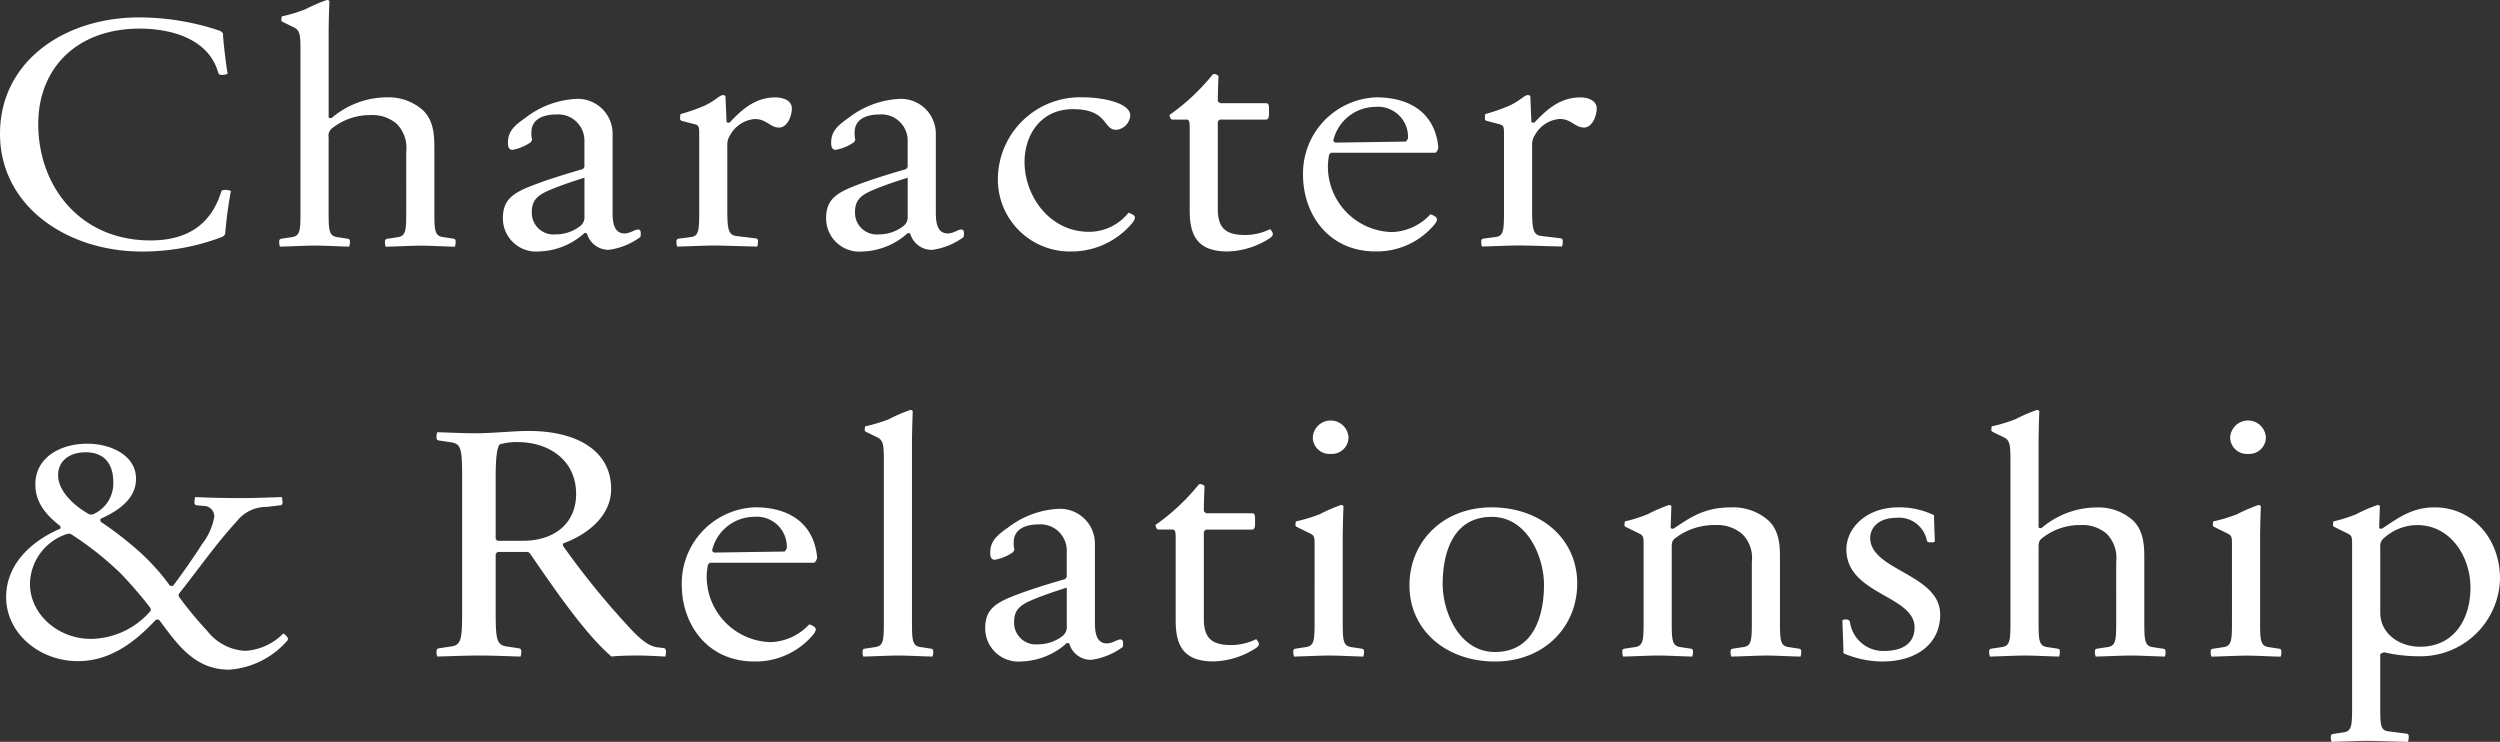 <svg xmlns="http://www.w3.org/2000/svg" width="243.933" height="72.38" viewBox="0 0 243.933 72.38"><rect x="0" y="0" width="243.933" height="72.38" fill="#333333" stroke="none"/><path d="M21.967,22.846a.873.873,0,0,1-.247.256,21.766,21.766,0,0,1-7.885,1.441C6.513,24.543,0,20.094,0,13.055,0,5.952,6.337,1.7,13.554,1.7a24.708,24.708,0,0,1,7.92,1.312.691.691,0,0,1,.281.256c.035.863.282,2.944.458,3.936a1.46,1.46,0,0,1-.528.1c-.211,0-.317,0-.387-.191-.986-3.552-5.034-4.32-7.639-4.32C7.5,2.784,3.732,6.656,3.732,12.1c0,6.079,4.083,11.36,10.948,11.36,3.766,0,5.949-1.7,6.9-4.737.07-.191.211-.191.423-.191a1.426,1.426,0,0,1,.527.1,41.736,41.736,0,0,0-.562,4.223m22.422,1.216c-.6,0-2.429-.1-3.31-.1s-2.85.1-3.449.1a1.433,1.433,0,0,1-.07-.479c0-.161.035-.256.211-.289l1.055-.16c.811-.128.811-.736.811-2.687V14.815a3.349,3.349,0,0,0-.916-2.72,3.6,3.6,0,0,0-2.57-.864,5.918,5.918,0,0,0-3.7,1.248.92.92,0,0,0-.388.928v7.04c0,1.951,0,2.559.811,2.687l1.056.16c.175.033.211.128.211.289a1.428,1.428,0,0,1-.071.479c-.6,0-2.428-.1-3.308-.1s-2.852.1-3.451.1a1.433,1.433,0,0,1-.07-.479c0-.161.035-.256.211-.289l1.057-.16c.809-.128.809-.736.809-2.687V4.9c0-1.568-.07-1.952-.669-2.24l-.985-.48c-.212-.1-.212-.128-.212-.257,0-.1.035-.255.035-.319A15.828,15.828,0,0,0,29.815.9,15.783,15.783,0,0,1,31.892,0a.29.29,0,0,1,.247.1C32.1,1.184,32.067,2.3,32.067,3.36v8.1c.072.063.142.063.283.063A8.32,8.32,0,0,1,37.735,9.5a5.042,5.042,0,0,1,3.521,1.249c1.161,1.087,1.126,2.751,1.126,3.9v5.792c0,1.951,0,2.559.809,2.687l1.057.16c.176.033.211.128.211.289a1.433,1.433,0,0,1-.07.479m18.092-.928a6.693,6.693,0,0,1-3.063,1.248,2.182,2.182,0,0,1-2.147-1.6.5.5,0,0,0-.247-.032,6.878,6.878,0,0,1-4.435,1.792,3.241,3.241,0,0,1-3.521-3.233c0-1.855.987-2.495,3.134-3.3,1.514-.576,3.238-1.088,4.647-1.5a.578.578,0,0,0,.175-.224V13.823a2.557,2.557,0,0,0-2.71-2.655c-1.409,0-2.464.511-2.464,1.759a2.408,2.408,0,0,0,.07.7.894.894,0,0,1-.141.256,4.558,4.558,0,0,1-1.759.736c-.318,0-.458-.192-.458-.672,0-.991.422-1.568,1.724-2.464a8.765,8.765,0,0,1,4.788-1.823,3.4,3.4,0,0,1,3.7,3.423v7.456c0,.767-.036,2.24,1.161,2.24.563,0,.985-.385,1.338-.385.211,0,.246.192.246.353a1.425,1.425,0,0,1-.035.383m-5.457-5.791c-.915.287-2.077.672-3.027,1.056-1.443.576-2.112,1.023-2.112,2.3a2.116,2.116,0,0,0,2.323,2.175,3.876,3.876,0,0,0,2.429-.832,1.109,1.109,0,0,0,.387-.96ZM76,12.447c-.845,0-1.2-.832-2.358-.832a3.018,3.018,0,0,0-2.359,1.5,1.763,1.763,0,0,0-.317,1.12v6.208c0,1.951.105,2.495.916,2.592l1.865.223c.176.032.211.128.211.288a1.668,1.668,0,0,1-.07.512c-.6,0-3.344-.1-4.224-.1s-2.992.1-3.591.1a1.433,1.433,0,0,1-.07-.479c0-.161.035-.256.211-.289l1.2-.16c.81-.1.81-.736.81-2.687V13.183c0-.736,0-.96-.423-1.056l-1.232-.32c-.211-.063-.211-.16-.211-.288,0-.1.035-.319.035-.384a18.638,18.638,0,0,0,2.147-.736C69.66,9.952,70.188,9.28,70.54,9.28a.282.282,0,0,1,.246.1l.106,2.527c.07.064.14.064.282.064,1.02-1.055,2.358-2.464,4.471-2.464.774,0,1.619.289,1.619,1.088,0,.64-.388,1.856-1.268,1.856M94.019,23.134a6.693,6.693,0,0,1-3.063,1.248,2.182,2.182,0,0,1-2.147-1.6.494.494,0,0,0-.246-.032,6.881,6.881,0,0,1-4.436,1.792,3.24,3.24,0,0,1-3.52-3.233c0-1.855.986-2.495,3.133-3.3,1.514-.576,3.239-1.088,4.647-1.5a.59.59,0,0,0,.176-.224V13.823a2.557,2.557,0,0,0-2.711-2.655c-1.409,0-2.464.511-2.464,1.759a2.408,2.408,0,0,0,.07.7.894.894,0,0,1-.141.256,4.558,4.558,0,0,1-1.759.736c-.318,0-.458-.192-.458-.672,0-.991.423-1.568,1.724-2.464a8.765,8.765,0,0,1,4.788-1.823,3.4,3.4,0,0,1,3.7,3.423v7.456c0,.767-.035,2.24,1.161,2.24.563,0,.985-.385,1.338-.385.211,0,.246.192.246.353a1.425,1.425,0,0,1-.035.383m-5.456-5.791c-.915.287-2.078.672-3.028,1.056-1.443.576-2.112,1.023-2.112,2.3a2.116,2.116,0,0,0,2.323,2.175,3.876,3.876,0,0,0,2.429-.832,1.109,1.109,0,0,0,.388-.96Zm21.894,4.448a7.751,7.751,0,0,1-5.949,2.752,7.024,7.024,0,0,1-7.146-6.976A8.021,8.021,0,0,1,105.74,9.5c1.83,0,4.541.544,4.541,1.76a1.5,1.5,0,0,1-1.373,1.408c-1.3,0-.774-2.016-4.224-2.016-3.168,0-4.717,2.56-4.717,5.152,0,3.264,2.393,6.816,6.3,6.816a4.9,4.9,0,0,0,3.837-1.857,1.384,1.384,0,0,1,.387.16c.317.16.352.384-.035.865m13.375,1.5a7.953,7.953,0,0,1-4.048,1.249c-2.957,0-3.7-1.569-3.7-4v-8.1c0-.7-.106-.768-.353-.768h-1.2c-.211,0-.246,0-.317-.128a1.146,1.146,0,0,1-.106-.32,20.621,20.621,0,0,0,4.155-3.871.238.238,0,0,1,.246-.128.741.741,0,0,1,.387.191c-.035.64-.07,1.92-.07,2.432.035.1.141.16.246.225h4.506c.246.063.246.191.246.767,0,.544,0,.737-.246.832h-4.541a.449.449,0,0,0-.211.224v8.512c0,1.92.845,2.527,2.71,2.527a5.592,5.592,0,0,0,2.394-.575,1.448,1.448,0,0,1,.211.288c.141.256,0,.447-.317.639m16.228-8.383H129.886a.4.4,0,0,0-.211.256,6.909,6.909,0,0,0-.106.928,6.4,6.4,0,0,0,6.266,6.56,5.354,5.354,0,0,0,3.731-1.729,1.435,1.435,0,0,1,.388.16c.317.193.352.384.035.8a7.305,7.305,0,0,1-5.773,2.657c-4.576,0-7.076-3.617-7.076-7.488A7.428,7.428,0,0,1,134.286,9.5c3.38,0,5.738,1.6,6.055,4.864a.714.714,0,0,1-.281.544m-5.809-4.48a4.253,4.253,0,0,0-4.154,3.264.291.291,0,0,0,.212.224l6.864-.1a1.054,1.054,0,0,0,.211-.32,2.937,2.937,0,0,0-3.133-3.072m20.275,2.016c-.844,0-1.2-.832-2.358-.832a3.018,3.018,0,0,0-2.358,1.5,1.763,1.763,0,0,0-.318,1.12v6.208c0,1.951.106,2.495.916,2.592l1.865.223c.176.032.211.128.211.288a1.668,1.668,0,0,1-.07.512c-.6,0-3.344-.1-4.224-.1s-2.992.1-3.59.1a1.427,1.427,0,0,1-.071-.479c0-.161.036-.256.211-.289l1.2-.16c.809-.1.809-.736.809-2.687V13.183c0-.736,0-.96-.423-1.056l-1.232-.32c-.211-.063-.211-.16-.211-.288,0-.1.035-.319.035-.384a18.579,18.579,0,0,0,2.148-.736c1.126-.447,1.654-1.119,2.006-1.119a.282.282,0,0,1,.246.1l.106,2.527c.07.064.141.064.282.064,1.021-1.055,2.359-2.464,4.471-2.464.774,0,1.619.289,1.619,1.088,0,.64-.388,1.856-1.268,1.856M27.846,62.718a8.282,8.282,0,0,1-5.492,2.624c-3.379,0-5.07-2.5-6.83-4.863a.532.532,0,0,0-.316,0c-2.077,2.207-4.471,4.031-7.6,4.031C3.8,64.51.6,61.758.6,58.271c0-3.136,2.323-5.408,5.28-6.687a.325.325,0,0,0,0-.256C4.471,50.24,3.45,49.023,3.45,47.263c0-2.623,2.429-3.968,5.07-3.968,2.323,0,4.752,1.153,4.752,3.424,0,1.985-1.76,3.136-3.45,3.9a.4.4,0,0,0,0,.288,33.775,33.775,0,0,1,3.872,3.007,21.283,21.283,0,0,1,2.887,3.232.535.535,0,0,0,.317,0c.774-1.024,1.971-2.72,2.851-4.1a6.057,6.057,0,0,0,1.161-2.624,1.028,1.028,0,0,0-1.055-1.055l-.669-.065c-.176-.031-.211-.128-.211-.288a1.673,1.673,0,0,1,.07-.512c1.231.065,3.133.1,4.4.1,1.409,0,2.993-.065,4.048-.1a1.667,1.667,0,0,1,.071.512c0,.16-.036.257-.211.288l-1.338.16a3.632,3.632,0,0,0-2.887,1.376c-2.006,2.176-3.767,4.7-5.667,7.1a.408.408,0,0,0,0,.288,37.375,37.375,0,0,0,2.78,3.359,4.994,4.994,0,0,0,3.7,1.92,5.675,5.675,0,0,0,3.7-1.695c.14.063.458.351.458.544,0,.128-.176.288-.246.351M14.68,59.327A40.473,40.473,0,0,0,11.723,55.9,31.591,31.591,0,0,0,6.9,52.1a.657.657,0,0,0-.352,0,5.218,5.218,0,0,0-3.626,4.864c0,2.944,2.711,5.376,5.949,5.376a7.8,7.8,0,0,0,5.809-2.72.408.408,0,0,0,0-.288m-6.336-15.2c-1.514,0-2.676.8-2.676,2.241,0,1.471,1.443,2.912,3.027,3.807a.769.769,0,0,0,.388,0,3.285,3.285,0,0,0,1.971-3.135c0-1.632-.739-2.913-2.71-2.913M64.91,64.062c-.6-.031-1.936-.1-2.5-.1-1.338,0-2.112.033-2.746.1-2.464-2.111-5.315-6.207-7.921-10.015-.1-.1-.14-.16-.246-.192H48.576a.445.445,0,0,0-.211.224v5.568c0,2.655.071,3.264,1.021,3.424l1.267.191c.176.032.211.16.211.321a1.433,1.433,0,0,1-.07.479c-1.373-.031-2.676-.1-3.978-.1s-2.781.065-4.154.1a1.433,1.433,0,0,1-.07-.479c0-.161.035-.289.211-.321l1.267-.191c.951-.16,1.021-.769,1.021-3.424V46.591c0-2.655-.07-3.263-1.021-3.423L42.8,42.976c-.176-.032-.211-.16-.211-.32a1.435,1.435,0,0,1,.07-.48c1.373.032,2.394.1,3.7.1,1.832,0,3.662-.224,5.246-.224,4.716,0,8.026,1.952,8.026,5.663,0,2.529-2.148,4.384-4.682,5.312a.325.325,0,0,0,0,.256,78.557,78.557,0,0,0,5.034,6.368c2.042,2.3,3.027,3.392,4.224,3.52l.564.063c.175.032.211.192.211.353a1.428,1.428,0,0,1-.071.479M50.478,43.136a6.046,6.046,0,0,0-1.726.224c-.211.256-.387,1.088-.387,3.04v6.175c.035.1.106.129.211.192h2.429c3.133,0,5.21-1.727,5.21-4.575,0-3.168-2.5-5.056-5.737-5.056M79.446,54.911H69.273a.4.4,0,0,0-.211.256,6.752,6.752,0,0,0-.106.928,6.4,6.4,0,0,0,6.266,6.56,5.354,5.354,0,0,0,3.731-1.729,1.449,1.449,0,0,1,.388.16c.316.193.351.384.035.8A7.305,7.305,0,0,1,73.6,64.543c-4.577,0-7.077-3.617-7.077-7.488A7.429,7.429,0,0,1,73.673,49.5c3.38,0,5.738,1.6,6.055,4.864a.715.715,0,0,1-.282.544m-5.808-4.48a4.255,4.255,0,0,0-4.155,3.264.294.294,0,0,0,.212.224l6.865-.1a1.073,1.073,0,0,0,.211-.32,2.937,2.937,0,0,0-3.133-3.072M90.991,64.062c-.6,0-2.428-.1-3.308-.1s-2.852.1-3.451.1a1.433,1.433,0,0,1-.07-.479c0-.161.035-.256.211-.289l1.057-.16c.809-.128.809-.736.809-2.687V44.9c0-1.568-.07-1.952-.669-2.24l-.985-.48c-.212-.1-.212-.128-.212-.257,0-.095.035-.255.035-.319a15.828,15.828,0,0,0,2.324-.7,15.783,15.783,0,0,1,2.077-.9.29.29,0,0,1,.247.1c-.035,1.088-.072,2.208-.072,3.264V60.447c0,1.951,0,2.559.811,2.687l1.056.16c.175.033.211.128.211.289a1.427,1.427,0,0,1-.071.479m18.55-.928a6.685,6.685,0,0,1-3.062,1.248,2.183,2.183,0,0,1-2.148-1.6.49.49,0,0,0-.246-.032,6.879,6.879,0,0,1-4.436,1.792,3.241,3.241,0,0,1-3.52-3.233c0-1.855.986-2.5,3.134-3.3,1.513-.576,3.238-1.088,4.646-1.5a.572.572,0,0,0,.176-.224V53.823a2.557,2.557,0,0,0-2.711-2.655c-1.408,0-2.464.511-2.464,1.759a2.376,2.376,0,0,0,.071.7.945.945,0,0,1-.141.256,4.555,4.555,0,0,1-1.76.736c-.317,0-.458-.192-.458-.672,0-.991.423-1.568,1.725-2.464a8.76,8.76,0,0,1,4.788-1.823,3.4,3.4,0,0,1,3.7,3.423v7.456c0,.767-.035,2.24,1.161,2.24.564,0,.986-.385,1.338-.385.211,0,.246.192.246.353a1.425,1.425,0,0,1-.035.383m-5.456-5.791c-.915.287-2.077.672-3.027,1.056-1.444.576-2.113,1.023-2.113,2.3a2.116,2.116,0,0,0,2.324,2.175,3.873,3.873,0,0,0,2.428-.832,1.107,1.107,0,0,0,.388-.96Zm18.374,5.951a7.956,7.956,0,0,1-4.048,1.249c-2.957,0-3.7-1.569-3.7-4v-8.1c0-.7-.106-.768-.353-.768h-1.2c-.211,0-.246,0-.317-.128a1.146,1.146,0,0,1-.106-.32A20.621,20.621,0,0,0,116.9,47.36a.238.238,0,0,1,.246-.128.741.741,0,0,1,.387.191c-.035.64-.07,1.92-.07,2.432.035.1.141.16.246.225h4.506c.246.063.246.191.246.767,0,.544,0,.737-.246.832h-4.541a.445.445,0,0,0-.211.224v8.512c0,1.92.845,2.527,2.71,2.527a5.592,5.592,0,0,0,2.394-.575,1.448,1.448,0,0,1,.211.288c.141.256,0,.447-.317.639m10.56.768c-.6,0-2.429-.1-3.309-.1s-2.852.1-3.45.1a1.433,1.433,0,0,1-.07-.479c0-.161.035-.256.21-.289l1.057-.16c.81-.128.81-.736.81-2.687V53.119c0-.736-.035-.864-.423-1.056l-1.232-.607c-.212-.1-.212-.128-.212-.256,0-.1.036-.257.036-.321a15.735,15.735,0,0,0,2.323-.7,15.928,15.928,0,0,1,2.077-.9.285.285,0,0,1,.247.1c-.035,1.087-.071,2.208-.071,3.263v7.808c0,1.951,0,2.559.81,2.687l1.056.16c.176.033.211.128.211.289a1.433,1.433,0,0,1-.07.479m-3.168-19.774a1.629,1.629,0,0,1-1.76-1.6,1.745,1.745,0,0,1,3.484-.032,1.623,1.623,0,0,1-1.724,1.632m16.016,20.255c-4.753,0-8.343-3.041-8.343-7.424,0-4.256,3.239-7.616,8.026-7.616,4.753,0,8.343,3.04,8.343,7.424,0,4.255-3.239,7.616-8.026,7.616m-.317-14.112c-3.907,0-4.787,3.744-4.787,6.56,0,2.656,1.584,6.624,5.1,6.624,3.907,0,4.787-3.744,4.787-6.56,0-2.656-1.584-6.624-5.1-6.624m30.132,13.631c-.6,0-2.429-.1-3.309-.1s-2.851.1-3.45.1a1.433,1.433,0,0,1-.07-.479c0-.161.035-.256.211-.289l1.056-.16c.81-.128.81-.736.81-2.687V54.815a3.263,3.263,0,0,0-.95-2.72,3.783,3.783,0,0,0-2.641-.864,6.289,6.289,0,0,0-3.837,1.248c-.353.256-.388.481-.388.928v7.04c0,1.951,0,2.559.811,2.687l1.056.16c.175.033.21.128.21.289a1.433,1.433,0,0,1-.07.479c-.6,0-2.429-.1-3.308-.1s-2.852.1-3.451.1a1.433,1.433,0,0,1-.07-.479c0-.161.035-.256.211-.289l1.057-.16c.809-.128.809-.736.809-2.687V53.119c0-.736-.035-.864-.423-1.056l-1.231-.607c-.212-.1-.212-.128-.212-.256,0-.1.035-.257.035-.321a14.994,14.994,0,0,0,2.218-.7,15.928,15.928,0,0,1,2.077-.9.282.282,0,0,1,.246.1l-.07,2.143c.07.065.14.065.282.065,1.865-1.281,3.2-2.081,5.632-2.081a5.217,5.217,0,0,1,3.591,1.249c1.2,1.087,1.161,2.751,1.161,3.9v5.792c0,1.951,0,2.559.81,2.687l1.056.16c.176.033.211.128.211.289a1.433,1.433,0,0,1-.07.479m8.024.481a9.646,9.646,0,0,1-3.837-.8c0-.8-.1-2.689-.1-3.233a.9.9,0,0,1,.386-.063.339.339,0,0,1,.353.256,3.273,3.273,0,0,0,3.309,2.815c1.865,0,2.992-.767,2.992-2.3,0-3.135-6.654-3.2-6.654-7.615,0-2.015,1.867-4.1,5.105-4.1a7.825,7.825,0,0,1,3.449.768c0,.8.071,2.048.071,2.592a.893.893,0,0,1-.387.064c-.176,0-.352-.032-.387-.192a2.766,2.766,0,0,0-2.992-2.208c-1.691,0-2.535.96-2.535,1.952,0,3.2,6.829,3.52,6.829,7.487,0,2.976-2.464,4.577-5.6,4.577m27.526-.481c-.6,0-2.428-.1-3.309-.1s-2.851.1-3.449.1a1.427,1.427,0,0,1-.071-.479c0-.161.036-.256.211-.289l1.056-.16c.811-.128.811-.736.811-2.687V54.815a3.349,3.349,0,0,0-.916-2.72,3.6,3.6,0,0,0-2.57-.864,5.916,5.916,0,0,0-3.7,1.248c-.353.256-.388.481-.388.928v7.04c0,1.951,0,2.559.811,2.687l1.055.16c.176.033.211.128.211.289a1.433,1.433,0,0,1-.07.479c-.6,0-2.429-.1-3.309-.1s-2.851.1-3.45.1a1.433,1.433,0,0,1-.07-.479c0-.161.035-.256.211-.289l1.057-.16c.809-.128.809-.736.809-2.687V44.9c0-1.568-.07-1.952-.669-2.24l-.985-.48c-.212-.1-.212-.128-.212-.257,0-.095.035-.255.035-.319a15.857,15.857,0,0,0,2.323-.7,15.9,15.9,0,0,1,2.077-.9.287.287,0,0,1,.247.1c-.036,1.088-.071,2.208-.071,3.264v8.1c.071.063.142.063.282.063a8.325,8.325,0,0,1,5.386-2.016,5.042,5.042,0,0,1,3.521,1.249c1.161,1.087,1.126,2.751,1.126,3.9v5.792c0,1.951,0,2.559.809,2.687l1.057.16c.176.033.211.128.211.289a1.4,1.4,0,0,1-.071.479m11.3,0c-.6,0-2.428-.1-3.308-.1s-2.852.1-3.45.1a1.4,1.4,0,0,1-.071-.479c0-.161.035-.256.211-.289l1.057-.16c.809-.128.809-.736.809-2.687V53.119c0-.736-.035-.864-.422-1.056l-1.232-.607c-.212-.1-.212-.128-.212-.256,0-.1.035-.257.035-.321a15.705,15.705,0,0,0,2.324-.7,15.928,15.928,0,0,1,2.077-.9.288.288,0,0,1,.247.1c-.035,1.087-.072,2.208-.072,3.263v7.808c0,1.951,0,2.559.811,2.687l1.056.16c.175.033.211.128.211.289a1.427,1.427,0,0,1-.071.479m-3.168-19.774a1.629,1.629,0,0,1-1.759-1.6,1.745,1.745,0,0,1,3.484-.032,1.623,1.623,0,0,1-1.725,1.632m16.721,19.743a15.137,15.137,0,0,1-3.45-.385.876.876,0,0,0-.388.192v4.928c0,1.952,0,2.5.811,2.592l1.759.224c.176.032.211.128.211.288a1.66,1.66,0,0,1-.07.511c-.6,0-3.133-.095-4.013-.095s-2.851.095-3.45.095a1.424,1.424,0,0,1-.07-.479c0-.16.035-.256.211-.288l1.056-.16c.81-.128.81-.736.81-2.688V53.119c0-.736-.035-.864-.423-1.056l-1.231-.607c-.212-.1-.212-.128-.212-.256,0-.1.035-.257.035-.321a15.032,15.032,0,0,0,2.218-.7,15.928,15.928,0,0,1,2.077-.9.282.282,0,0,1,.246.1l-.07,2.143c.07.065.14.065.282.065,1.654-1.121,2.992-2.081,5.14-2.081,3.625,0,6.371,2.976,6.371,6.976a7.755,7.755,0,0,1-7.85,7.552m-.247-12.8a4.863,4.863,0,0,0-3.2,1.248.988.988,0,0,0-.388.928v6.368c0,2.079,1.9,3.327,3.873,3.327,3.379,0,4.928-2.752,4.928-5.759,0-3.04-1.936-6.112-5.21-6.112" transform="translate(0 -0.001)" fill="#fff"/></svg>